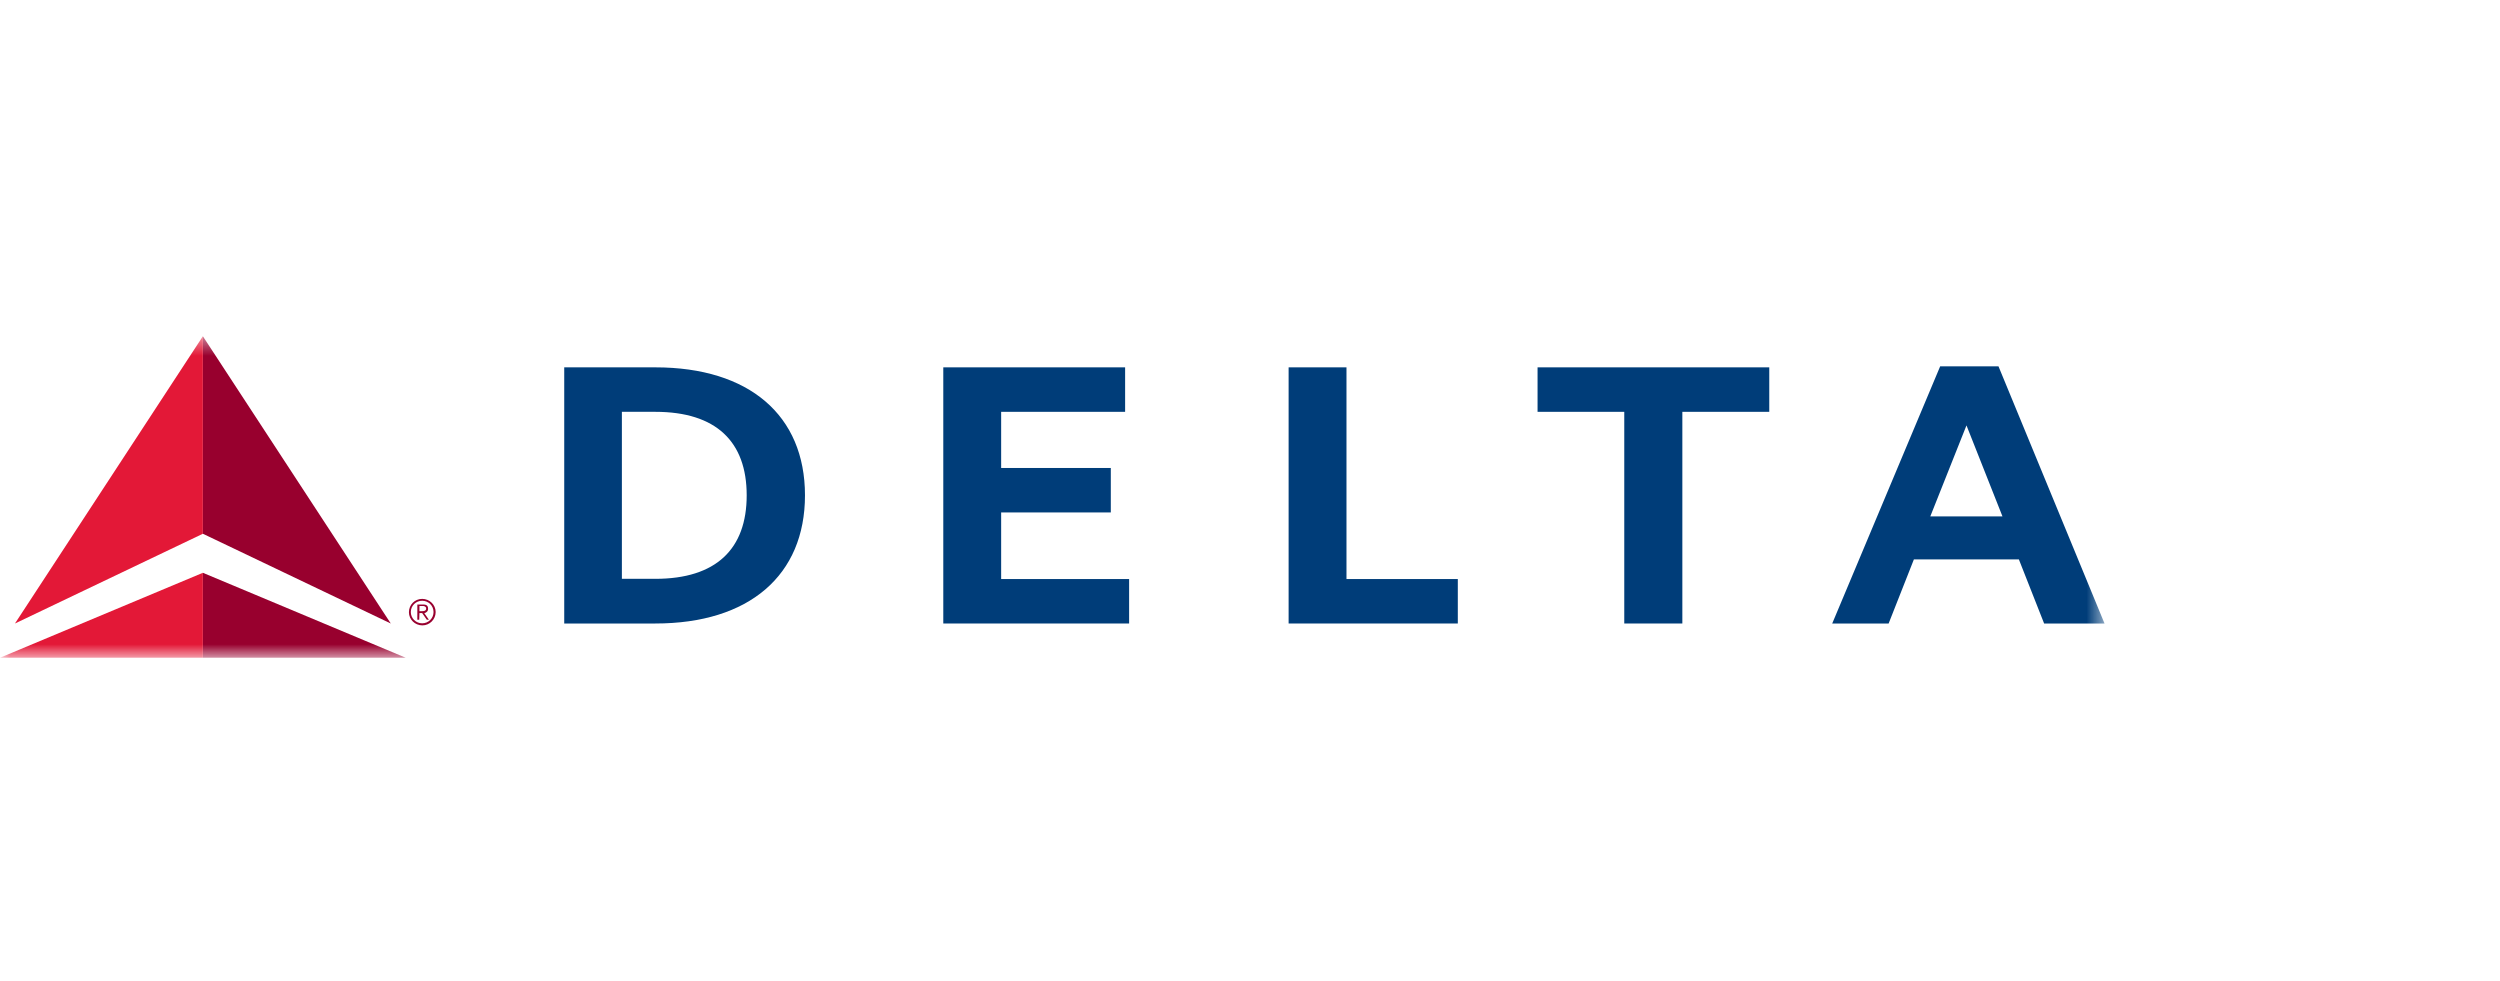 <svg width="130" height="51" viewBox="0 0 130 51" fill="none" xmlns="http://www.w3.org/2000/svg">
<mask id="mask0_27257_6614" style="mask-type:luminance" maskUnits="userSpaceOnUse" x="0" y="17" width="110" height="18">
<path d="M109.435 17.485H0V34.203H109.435V17.485Z" fill="white"/>
</mask>
<g mask="url(#mask0_27257_6614)">
<path d="M20.321 32.423L10.549 27.755V17.485L20.321 32.423ZM21.098 34.203L10.549 29.785V34.203H21.098Z" fill="#98002E"/>
<path d="M0.777 32.423L10.55 17.485V27.755L0.777 32.423Z" fill="#E31837"/>
<path d="M0 34.203H10.55V29.785L0 34.203Z" fill="#E31837"/>
<path d="M21.953 31.142C22.336 31.142 22.654 31.446 22.654 31.826C22.654 32.206 22.347 32.52 21.964 32.52C21.581 32.52 21.264 32.216 21.264 31.836C21.264 31.446 21.57 31.142 21.953 31.142ZM21.953 32.412C22.281 32.412 22.544 32.151 22.544 31.826C22.544 31.5 22.281 31.239 21.953 31.239C21.625 31.239 21.362 31.5 21.362 31.826C21.362 32.151 21.625 32.412 21.953 32.412ZM21.8 32.227H21.701V31.435H22.008C22.194 31.435 22.259 31.511 22.259 31.652C22.27 31.771 22.172 31.869 22.062 31.88L22.303 32.227H22.194L21.953 31.88H21.811L21.8 32.227ZM21.8 31.782H21.931C22.041 31.782 22.161 31.771 22.161 31.641C22.161 31.543 22.062 31.511 21.986 31.511H21.811V31.782H21.8Z" fill="#98002E"/>
<path d="M29.34 32.422H34.078C38.959 32.422 41.859 29.915 41.859 25.757C41.859 21.599 38.959 19.102 34.078 19.102H29.34V32.422ZM32.338 21.415H34.078C37.241 21.415 38.828 22.967 38.828 25.757C38.828 28.547 37.241 30.099 34.078 30.099H32.338V21.415Z" fill="#003D79"/>
<path d="M52.06 26.647H57.762V24.335H52.06V21.415H58.506V19.102H49.051V32.422H58.714V30.11H52.06V26.647Z" fill="#003D79"/>
<path d="M75.806 30.11H70.017V19.102H67.008V32.422H75.806V30.11Z" fill="#003D79"/>
<path d="M92.002 19.102H79.953V21.415H84.462V32.422H87.482V21.415H92.002V19.102Z" fill="#003D79"/>
<path d="M109.436 32.423H106.295L104.982 29.09H99.522L98.208 32.423H95.275L100.889 19.049H103.921L109.436 32.423ZM104.129 26.854L102.257 22.121L100.375 26.854H104.129Z" fill="#003D79"/>
</g>
</svg>

